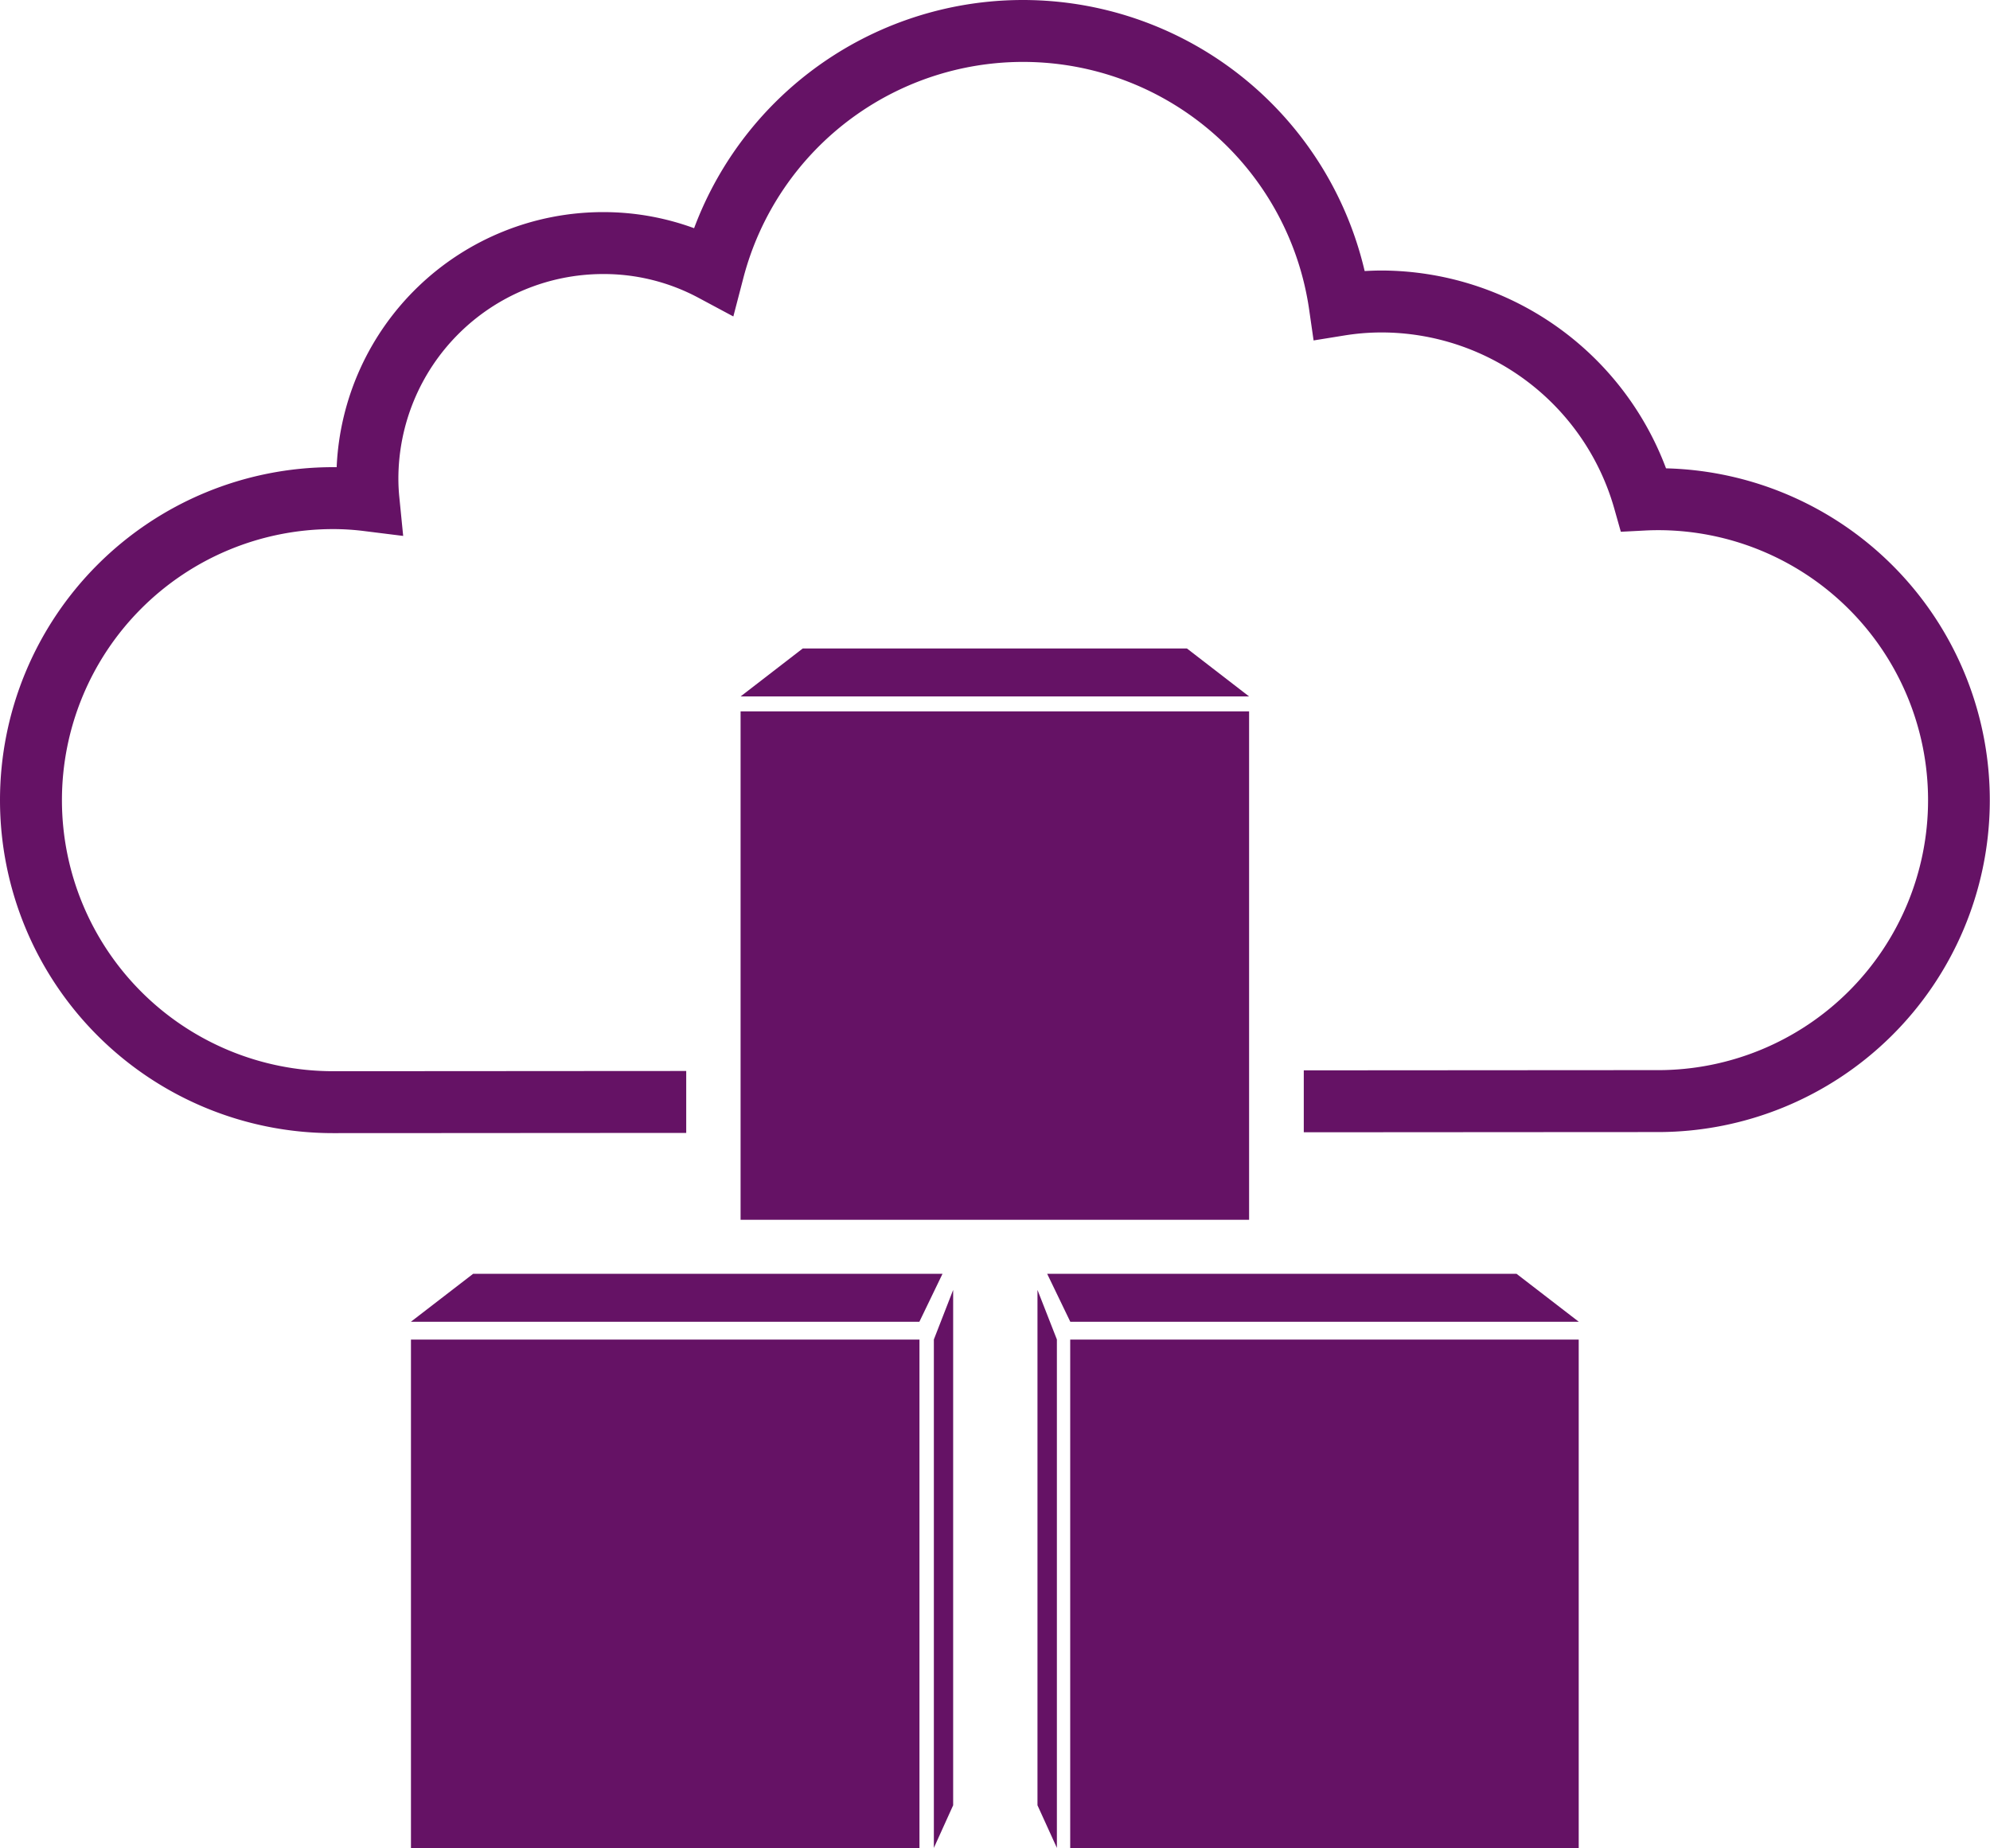 <svg xmlns="http://www.w3.org/2000/svg" width="186.67" height="173.38" viewBox="0 0 186.67 173.38">
  <g id="AWS-White" transform="translate(-6.68 -16.81)">
    <g id="Group_1385" data-name="Group 1385">
      <rect id="Rectangle_547" data-name="Rectangle 547" width="47.7" height="47.7" transform="translate(154.77 190.19) rotate(180)" fill="#651265"/>
      <rect id="Rectangle_548" data-name="Rectangle 548" width="47.7" height="47.7" transform="translate(92.93 190.19) rotate(180)" fill="#651265"/>
      <path id="Path_1270" data-name="Path 1270" d="M94.28,142.48l1.81-4.65v48.35l-1.81,4Z" fill="#651265"/>
      <path id="Path_1271" data-name="Path 1271" d="M105.82,142.48,104,137.83v48.35l1.82,4Z" fill="#651265"/>
      <rect id="Rectangle_549" data-name="Rectangle 549" width="47.7" height="47.7" transform="translate(123.85 131.25) rotate(180)" fill="#651265"/>
      <path id="Path_1272" data-name="Path 1272" d="M81.98,77.65h36.04l5.83,4.5H76.15Z" fill="#651265"/>
      <path id="Path_1273" data-name="Path 1273" d="M51.06,136.32H95.09l-2.17,4.5H45.22Z" fill="#651265"/>
      <path id="Path_1274" data-name="Path 1274" d="M104.91,136.32h44.03l5.84,4.5h-47.7Z" fill="#651265"/>
    </g>
    <path id="Path_1275" data-name="Path 1275" d="M162.96,60.75a28.59,28.59,0,0,0-26.69-18.56c-.52,0-1.05.02-1.58.05a32.921,32.921,0,0,0-62.9-4.02,24.685,24.685,0,0,0-8.56-1.51A25.021,25.021,0,0,0,38.26,60.64h-.34a31.24,31.24,0,0,0,0,62.48c4.65,0,16.91-.01,33.13-.02v-5.81c-16.21.01-28.48.02-33.13.02a25.43,25.43,0,0,1,0-50.86,23.119,23.119,0,0,1,2.97.19l3.61.45-.36-3.62a17.435,17.435,0,0,1-.09-1.76A19.214,19.214,0,0,1,63.24,42.52a18.8,18.8,0,0,1,8.98,2.24l3.25,1.74.93-3.57a27.115,27.115,0,0,1,53.08,2.9l.42,2.92,2.91-.47a21.762,21.762,0,0,1,3.48-.28,22.728,22.728,0,0,1,21.8,16.47l.63,2.23,2.32-.12q.6-.03,1.17-.03a25.33,25.33,0,1,1,0,50.66c-4.46,0-16.83.01-33.23.02v5.81c16.4-.01,28.77-.02,33.23-.02a31.14,31.14,0,0,0,.77-62.27Z" fill="#651265"/>
  </g>
</svg>
